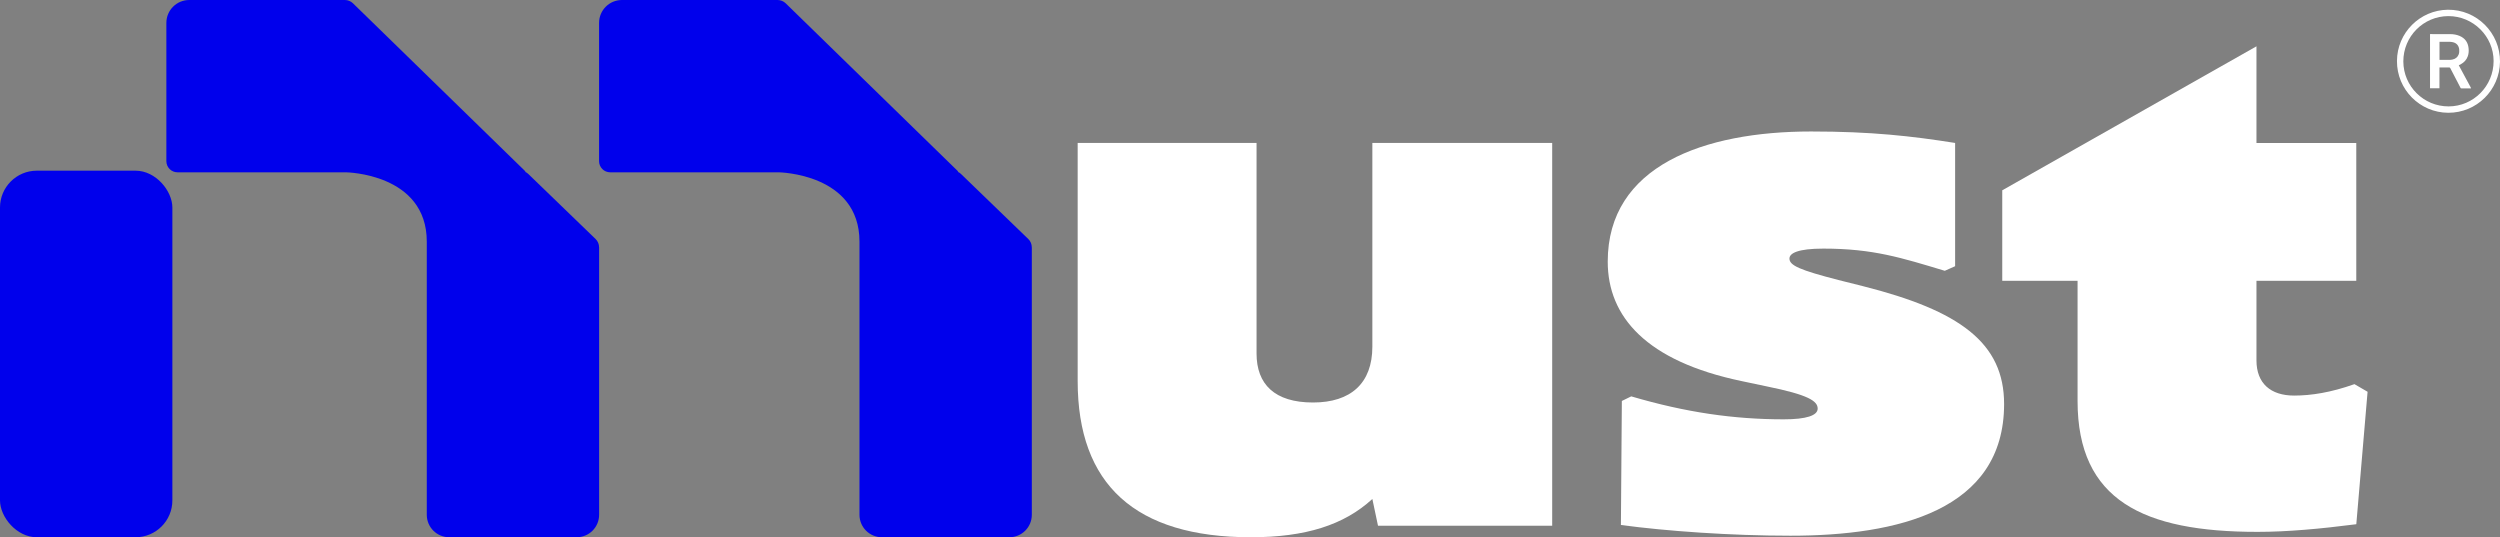 <svg xmlns="http://www.w3.org/2000/svg" id="b" width="103.969" height="22.343" viewBox="0 0 103.969 22.343"><rect x="0" y="0" width="103.969" height="22.343" fill="#808080" stroke="none"/><g id="c"><path d="m52.257,5.945v8.756c0,1.274.744,2.038,2.349,2.038,1.566,0,2.467-.796,2.467-2.324V5.945h7.479v15.92h-7.244l-.235-1.114c-1.175,1.082-2.78,1.592-5.051,1.592-4.816,0-7.204-2.197-7.204-6.495V5.945h7.439Z" fill="#fff" stroke-width="0"></path><path d="m80.88,11.262c-1.801-.541-2.976-.923-5.051-.923-1.057,0-1.41.191-1.41.414,0,.287.43.478,2.036.892l1.018.255c4.033,1.019,5.873,2.356,5.873,4.903,0,4.426-4.424,5.476-8.888,5.476-2.467,0-5.168-.191-7.048-.446l.039-5.158.391-.191c2.271.669,4.268.955,6.343.955.94,0,1.41-.159,1.41-.446,0-.318-.392-.573-2.114-.923l-1.057-.223c-3.955-.828-5.56-2.674-5.56-4.967,0-3.98,3.994-5.412,8.457-5.412,2.506,0,4.189.191,5.99.477v5.126l-.43.191Z" fill="#fff" stroke-width="0"></path><path d="m97.914,15.976c-.978.348-1.8.475-2.507.475-.978,0-1.566-.508-1.566-1.464v-3.309h4.151v-5.732h-4.151V1.926l-10.572,5.988v3.763h3.132v4.997c0,4.138,2.742,5.445,7.481,5.445,1.25,0,2.623-.127,4.111-.318l.469-5.508-.547-.318Z" fill="#fff" stroke-width="0"></path><rect y="7.098" width="7.168" height="15.245" rx="1.532" ry="1.532" fill="#0000ec" stroke-width="0"></rect><path d="m24.916,10.282v11.126c0,.517-.417.935-.935.935h-5.297c-.517,0-.935-.417-.935-.935v-11.359c0-2.84-3.361-2.883-3.361-2.883h-7.006c-.257,0-.463-.209-.463-.463V.95c0-.523.426-.95.95-.95h6.47c.127,0,.248.048.339.136l7.181,7c-.009.003-.015.006-.024.009.048.018.094.051.133.088l2.804,2.71c.091.088.142.212.142.339Z" fill="#0000ec" stroke-width="0"></path><path d="m42.911,10.282v11.126c0,.517-.417.935-.935.935h-5.297c-.517,0-.935-.417-.935-.935v-11.359c0-2.84-3.361-2.883-3.361-2.883h-7.006c-.257,0-.463-.209-.463-.463V.95c0-.523.426-.95.95-.95h6.47c.127,0,.248.048.339.136l7.181,7c-.009.003-.015.006-.024.009.048.018.094.051.133.088l2.804,2.71c.091.088.142.212.142.339Z" fill="#0000ec" stroke-width="0"></path><path d="m103.969,2.571c-.014,1.17-.969,2.125-2.156,2.119-1.178-.007-2.136-.968-2.129-2.156.007-1.173.955-2.115,2.116-2.129,1.204-.014,2.181.966,2.169,2.166Zm-2.144-1.901c-1.038.001-1.878.843-1.876,1.885.002,1.032.845,1.872,1.882,1.87,1.034-.001,1.873-.846,1.872-1.887,0-1.027-.848-1.869-1.879-1.868Z" fill="#fff" stroke-width="0"></path><path d="m102.763,3.675c-.012,0-.017,0-.023,0-.127,0-.254,0-.381,0-.014,0-.022-.004-.029-.017-.143-.276-.287-.551-.43-.827-.01-.018-.02-.025-.041-.025-.128.001-.255,0-.383,0-.008,0-.015,0-.025,0v.866h-.392V1.42s.006-.002.01-.002c.279,0,.558-.001.837.001.131.001.26.023.382.074.225.095.348.266.374.508.012.114.007.226-.031.335-.052.153-.157.26-.295.338-.026.015-.053.027-.081.041.021.039.042.078.063.117.145.269.29.538.435.807.005.009.006.02.01.034Zm-1.311-1.184c.01,0,.019,0,.027,0,.126,0,.251.001.377,0,.046,0,.093-.005.138-.015.118-.026.207-.091.254-.206.028-.069.031-.142.024-.215-.015-.151-.104-.26-.25-.297-.05-.013-.102-.019-.154-.02-.131-.003-.262,0-.393,0-.007,0-.015,0-.022,0v.754Z" fill="#fff" stroke-width="0"></path></g></svg>